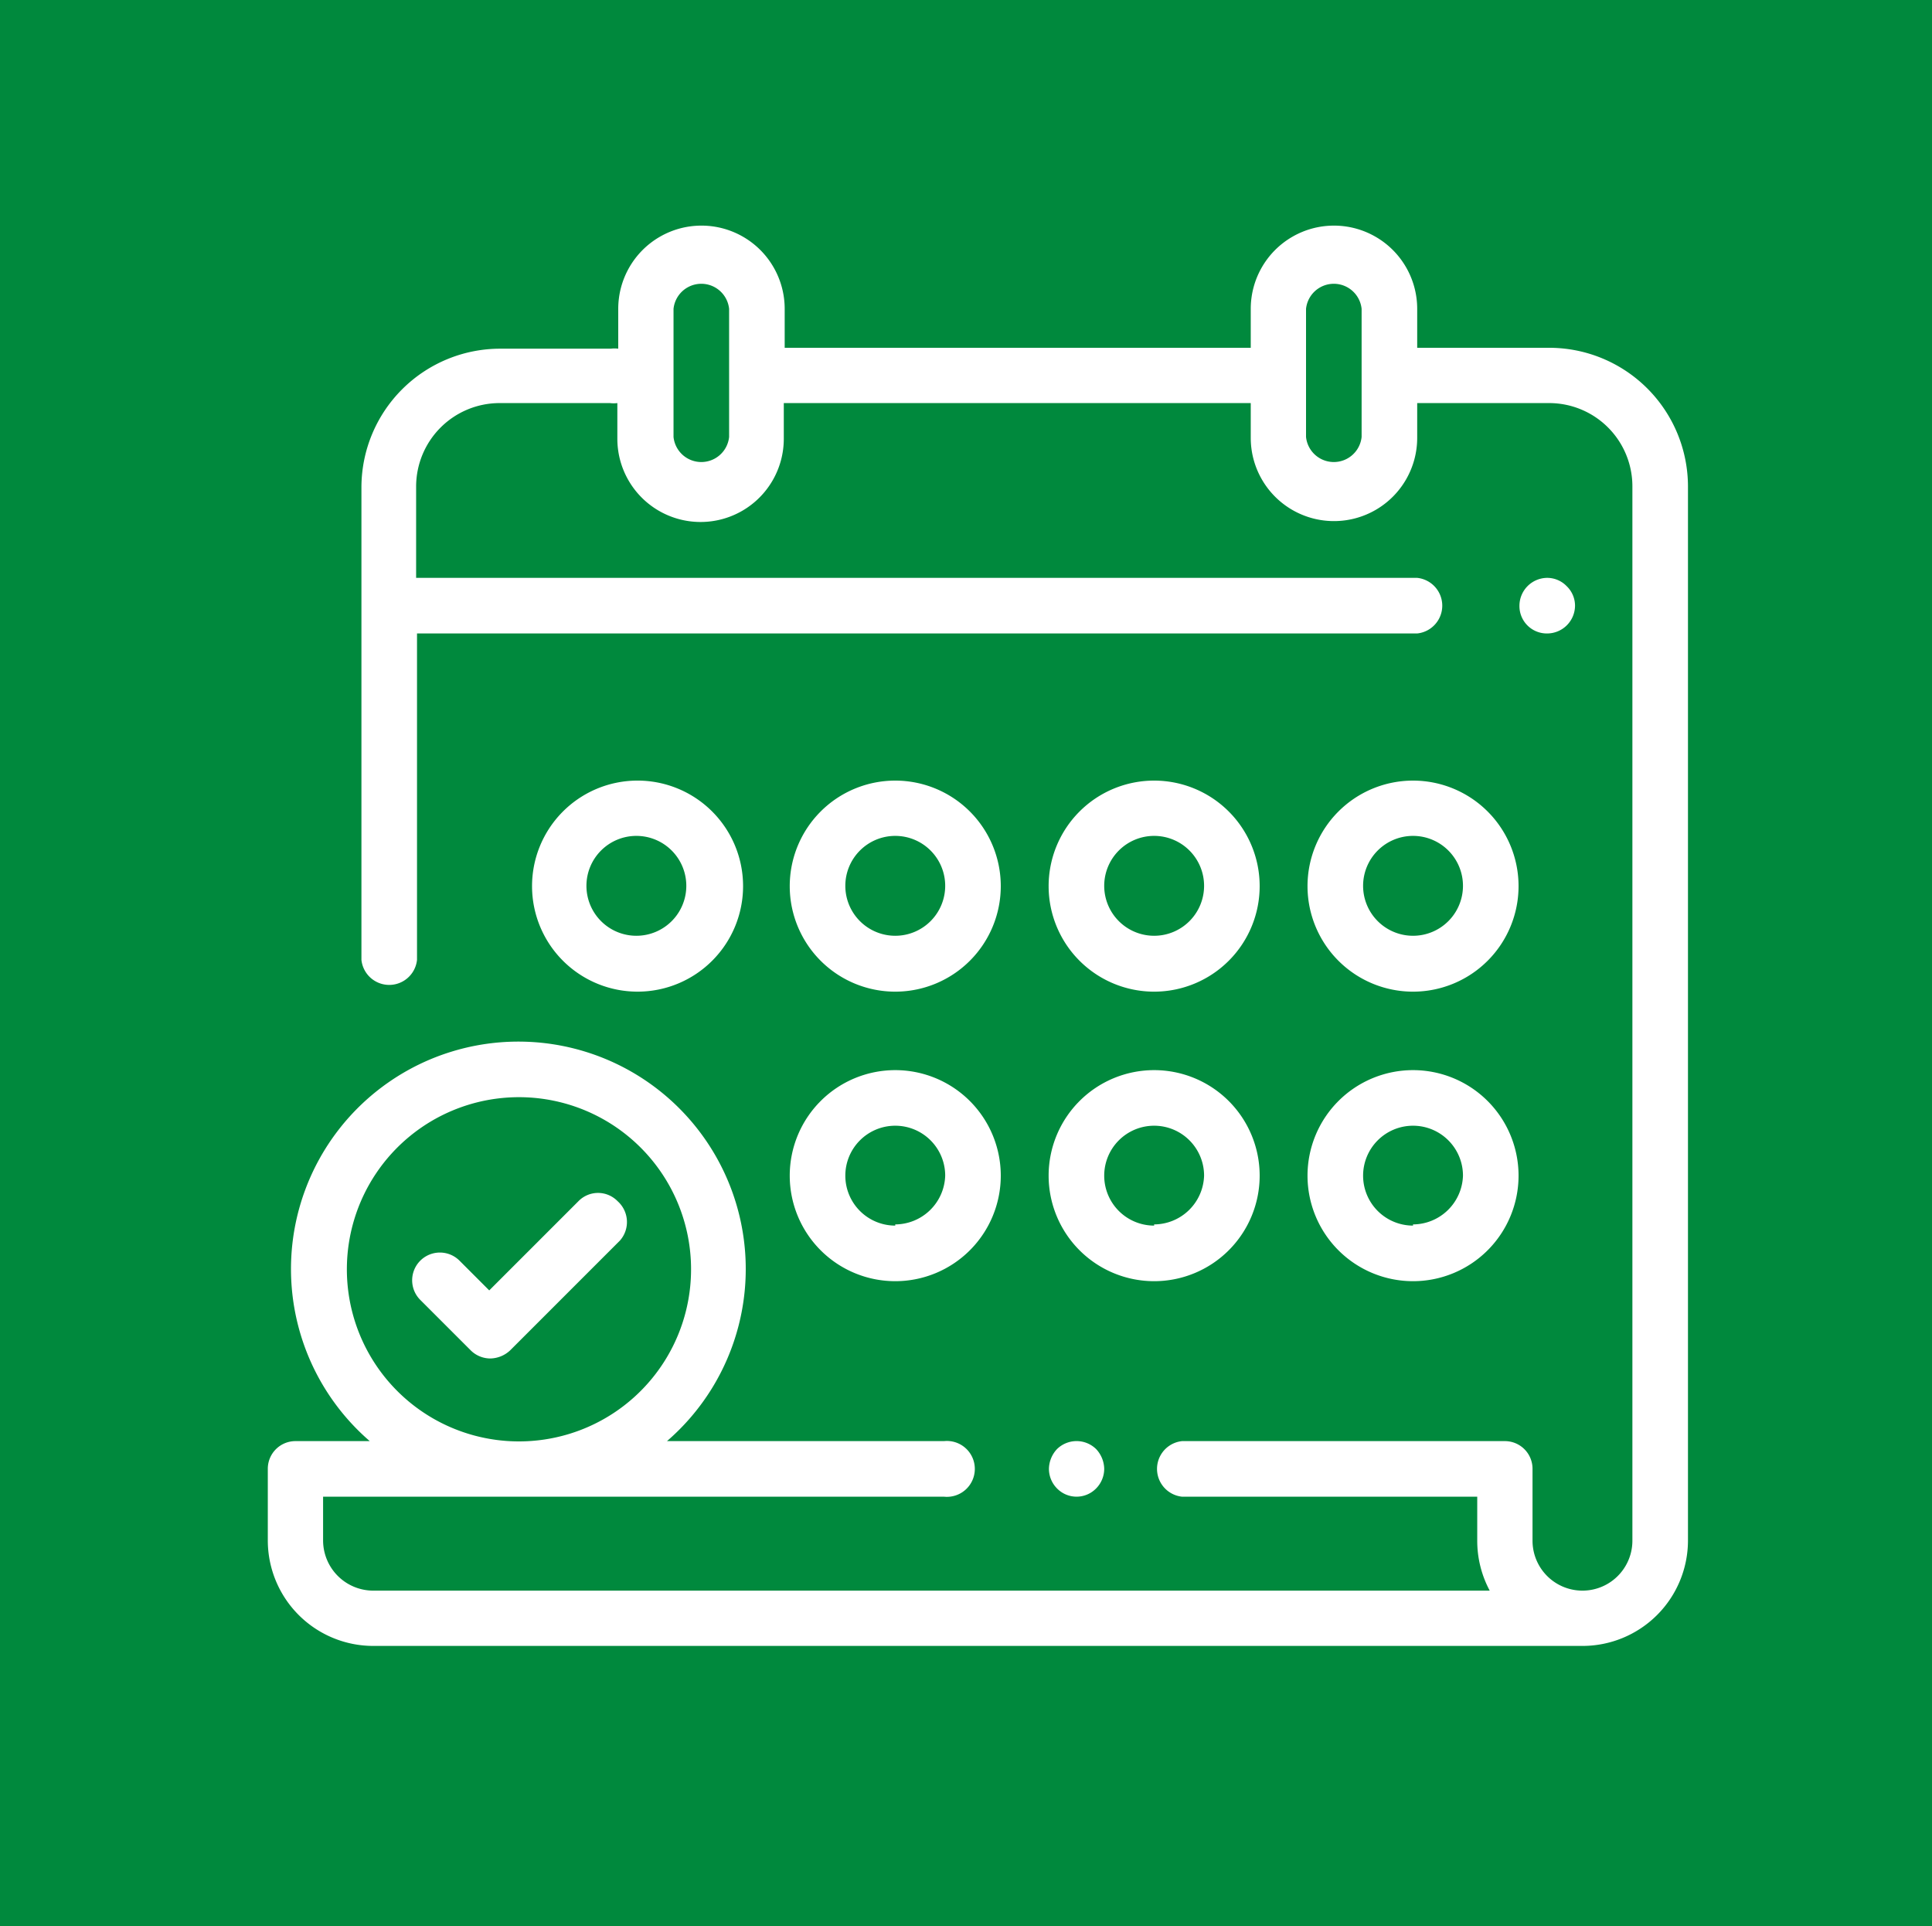 <svg id="Capa_1" data-name="Capa 1" xmlns="http://www.w3.org/2000/svg" viewBox="0 0 65 64.8"><defs><style>.cls-1{fill:#00893d;}.cls-2{fill:#fff;}</style></defs><title>ico-beqc3-Plan de travail 8 copie 5</title><rect class="cls-1" y="-0.2" width="65" height="65"/><path class="cls-2" d="M52.12,11.7H47.68V10.39a2.8,2.8,0,1,0-5.6,0V11.7H26.4V10.39a2.8,2.8,0,1,0-5.6,0v1.34a1,1,0,0,0-.25,0H16.83a4.67,4.67,0,0,0-4.67,4.66v15.9a.94.94,0,0,0,1.87,0V21.31H47.68a.94.94,0,0,0,0-1.87H14V16.36a2.81,2.81,0,0,1,2.8-2.8h3.72a1,1,0,0,0,.25,0v1.2a2.8,2.8,0,1,0,5.6,0V13.56H42.08v1.17a2.8,2.8,0,1,0,5.6,0V13.56h4.44a2.8,2.8,0,0,1,2.8,2.8V51.83a1.68,1.68,0,1,1-3.36,0V49.41a.93.93,0,0,0-.93-.93H39.77a.94.94,0,0,0,0,1.87H49.7v1.48a3.55,3.55,0,0,0,.42,1.68H12.55a1.69,1.69,0,0,1-1.68-1.68V50.35H31.76a.94.94,0,1,0,0-1.87H22.44a7.65,7.65,0,1,0-10,0H9.94a.93.93,0,0,0-.93.93v2.42a3.55,3.55,0,0,0,3.54,3.54H53.24a3.55,3.55,0,0,0,3.55-3.54V16.36A4.67,4.67,0,0,0,52.12,11.7Zm-27.59,3a.94.94,0,0,1-1.87,0V10.39a.94.94,0,0,1,1.87,0Zm21.28,0a.94.94,0,0,1-1.87,0V10.39a.94.94,0,0,1,1.87,0Zm-34.14,28a5.79,5.79,0,1,1,5.78,5.79A5.79,5.79,0,0,1,11.67,42.68Z"/><path class="cls-2" d="M52.71,19.72a.91.91,0,0,0-.66-.28.94.94,0,0,0-.93.94.92.92,0,0,0,.93.93.94.94,0,0,0,.94-.93A.91.91,0,0,0,52.71,19.72Z"/><path class="cls-2" d="M36.88,48.75a.94.94,0,0,0-1.32,0,1,1,0,0,0-.27.66.94.94,0,0,0,.27.66.92.92,0,0,0,1.32,0,.94.94,0,0,0,.27-.66A1,1,0,0,0,36.88,48.75Z"/><path class="cls-2" d="M30.12,36a3.55,3.55,0,1,0,3.55,3.55A3.55,3.55,0,0,0,30.12,36Zm0,5.23a1.68,1.68,0,1,1,1.68-1.68A1.69,1.69,0,0,1,30.12,41.19Z"/><path class="cls-2" d="M38.83,36a3.55,3.55,0,1,0,3.55,3.55A3.55,3.55,0,0,0,38.83,36Zm0,5.23a1.68,1.68,0,1,1,1.68-1.68A1.69,1.69,0,0,1,38.83,41.19Z"/><path class="cls-2" d="M47.54,36a3.55,3.55,0,1,0,3.55,3.55A3.55,3.55,0,0,0,47.54,36Zm0,5.23a1.68,1.68,0,1,1,1.68-1.68A1.69,1.69,0,0,1,47.54,41.19Z"/><path class="cls-2" d="M21.41,26.26A3.55,3.55,0,1,0,25,29.8,3.55,3.55,0,0,0,21.41,26.26Zm0,5.22a1.68,1.68,0,1,1,1.68-1.68A1.68,1.68,0,0,1,21.41,31.48Z"/><path class="cls-2" d="M38.83,26.26a3.55,3.55,0,1,0,3.55,3.54A3.55,3.55,0,0,0,38.83,26.26Zm0,5.22a1.68,1.68,0,1,1,1.68-1.68A1.68,1.68,0,0,1,38.83,31.48Z"/><path class="cls-2" d="M47.54,26.26a3.55,3.55,0,1,0,3.55,3.54A3.55,3.55,0,0,0,47.54,26.26Zm0,5.22a1.68,1.68,0,1,1,1.68-1.68A1.68,1.68,0,0,1,47.54,31.48Z"/><path class="cls-2" d="M30.12,26.26a3.55,3.55,0,1,0,3.55,3.54A3.55,3.55,0,0,0,30.12,26.26Zm0,5.22A1.68,1.68,0,1,1,31.8,29.8,1.68,1.68,0,0,1,30.12,31.48Z"/><path class="cls-2" d="M20.78,40.41a.92.92,0,0,0-1.32,0l-3,3-1-1a.93.93,0,1,0-1.32,1.32l1.7,1.7a.94.94,0,0,0,.66.27,1,1,0,0,0,.66-.27l3.7-3.7A.94.94,0,0,0,20.78,40.41Z"/></svg>